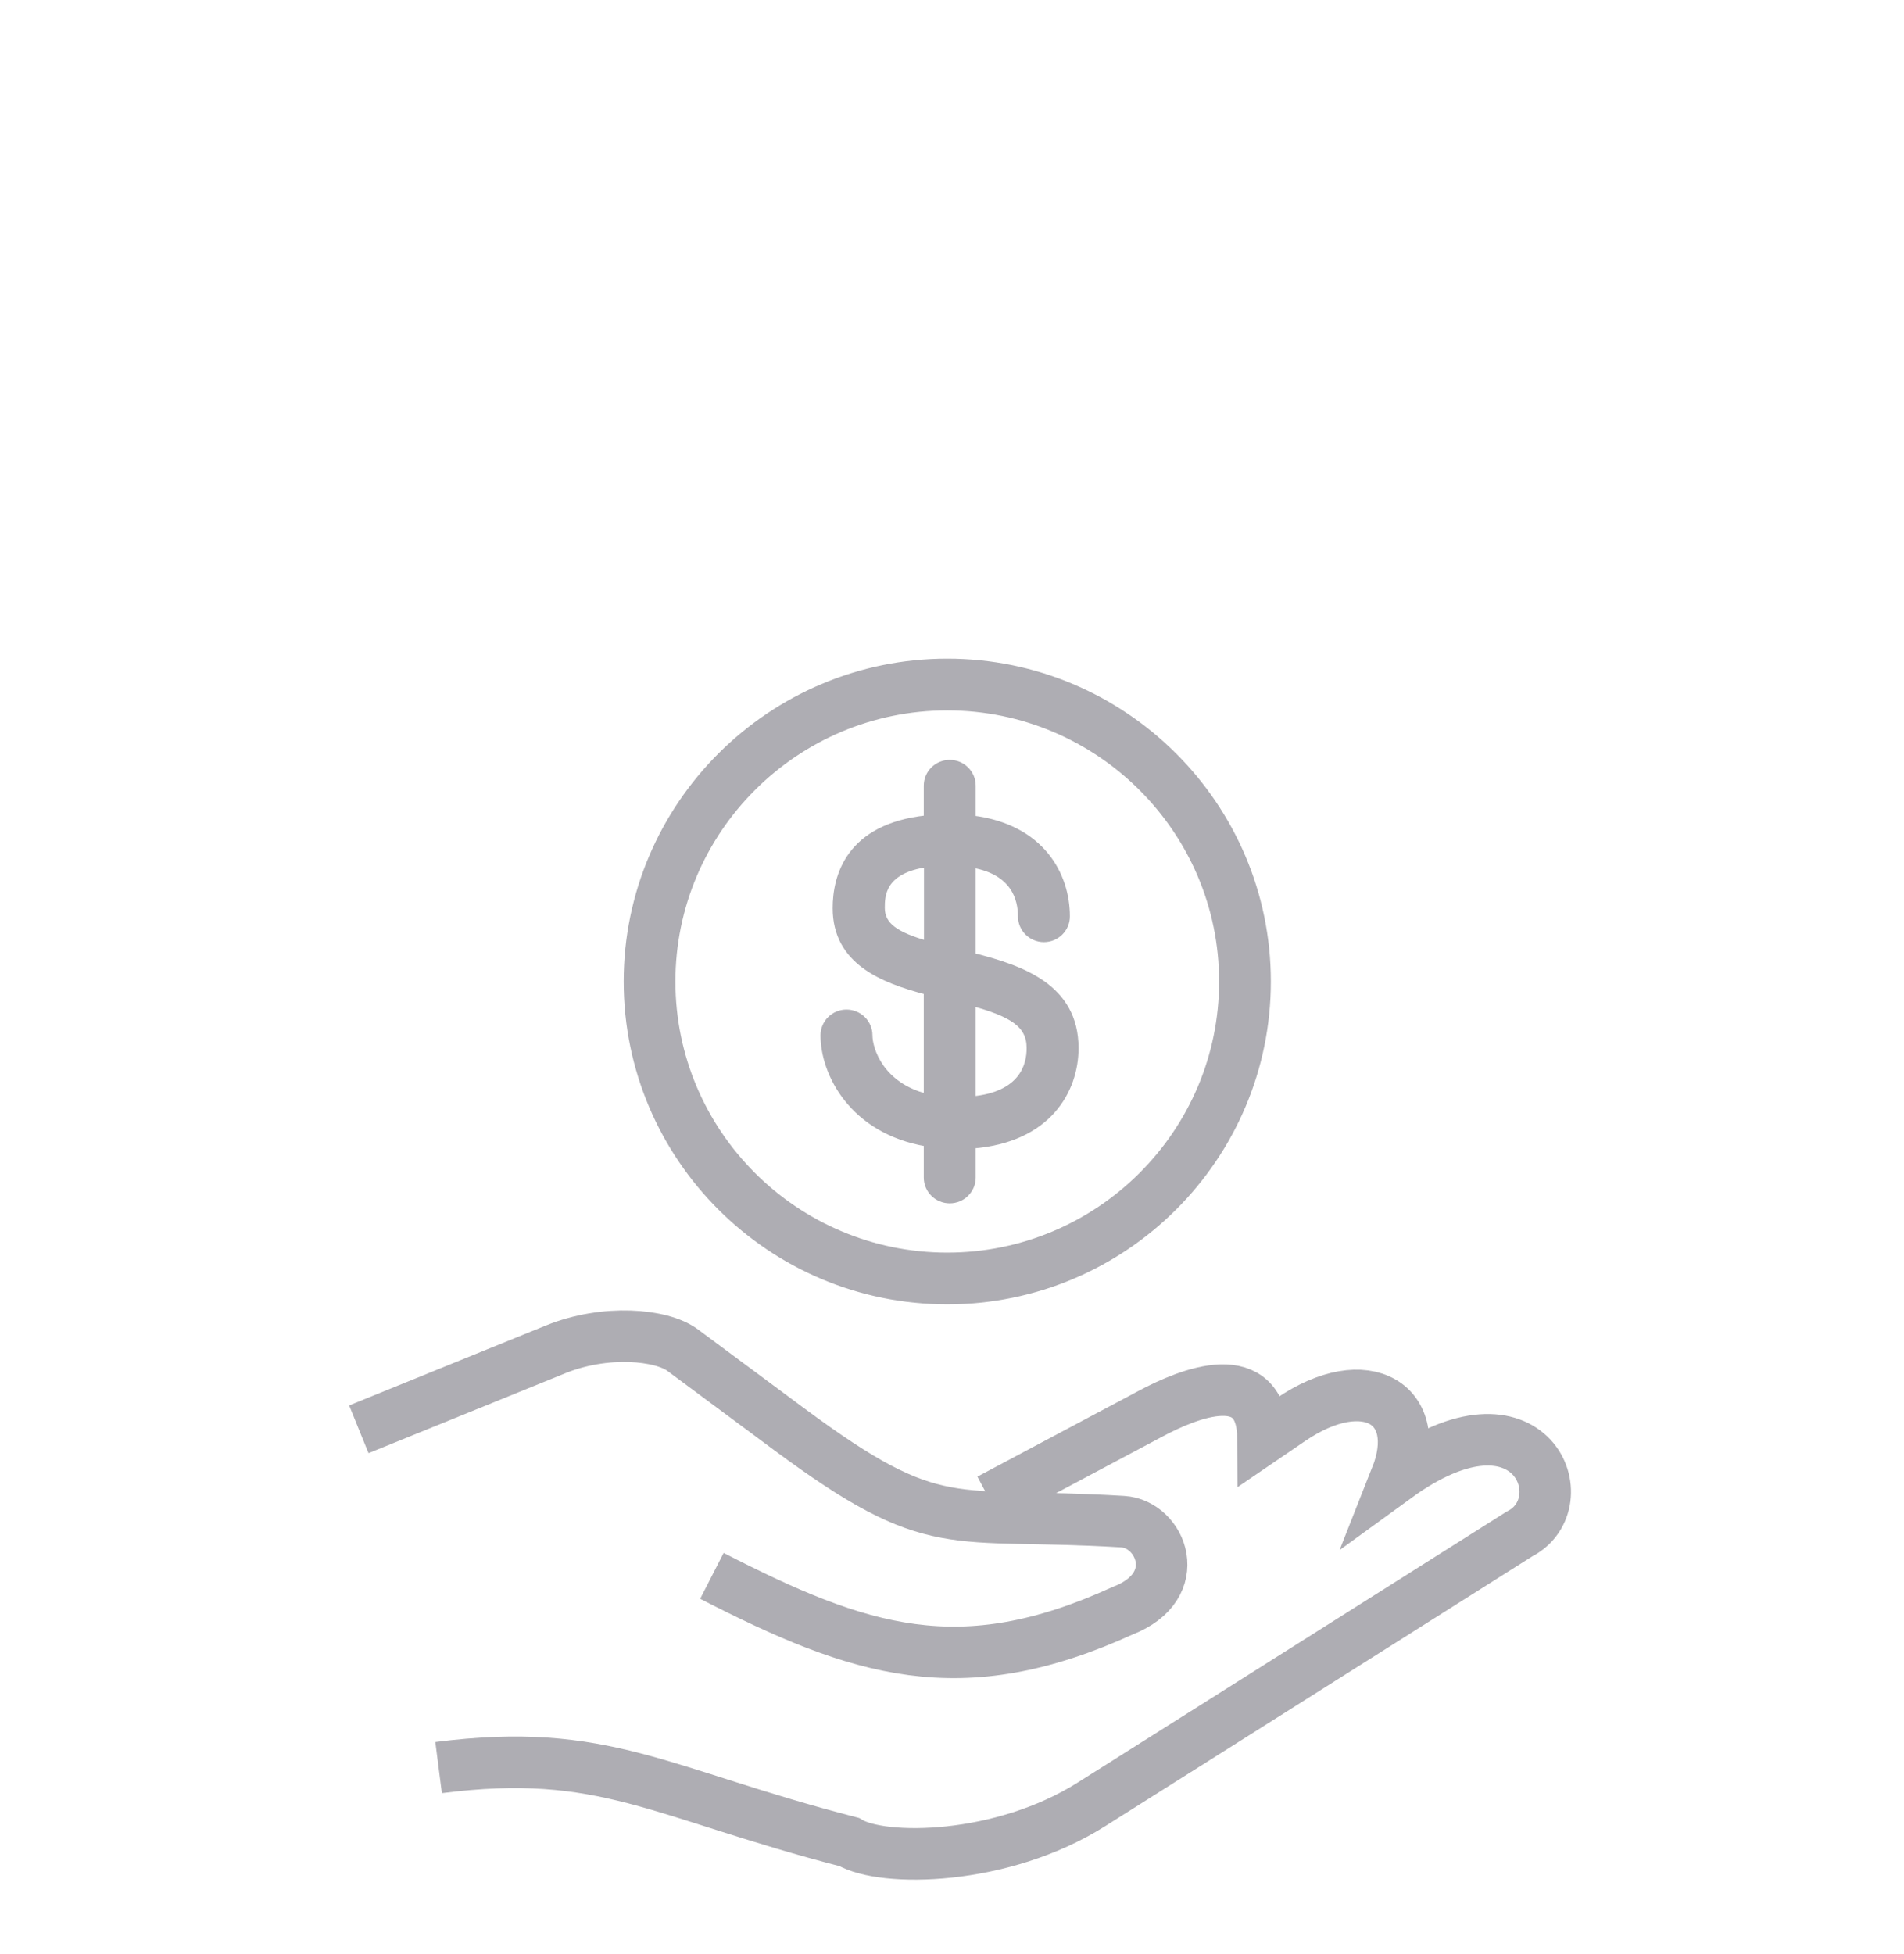 <?xml version="1.0" encoding="utf-8"?>
<!-- Generator: Adobe Illustrator 23.0.0, SVG Export Plug-In . SVG Version: 6.00 Build 0)  -->
<svg version="1.1" id="Capa_1" xmlns="http://www.w3.org/2000/svg" xmlns:xlink="http://www.w3.org/1999/xlink" x="0px" y="0px"
	 viewBox="0 0 92.38 94.8" style="enable-background:new 0 0 92.38 94.8;" xml:space="preserve">
<style type="text/css">
	.st0{clip-path:url(#SVGID_4_);}
	.st1{fill:#D8AA46;}
	.st2{fill:#211915;}
	.st3{fill:#E8E8E8;}
	.st4{fill:#FFFFFF;}
	.st5{fill:url(#SVGID_7_);}
	.st6{fill:none;stroke:#FFFFFF;stroke-width:2;stroke-miterlimit:10;}
	.st7{stroke:#FFFFFF;stroke-width:2;stroke-miterlimit:10;}
	.st8{fill:#040404;}
	.st9{fill:none;stroke:#FFFFFF;stroke-width:0.5;stroke-miterlimit:10;}
	.st10{fill:#5F5F60;stroke:#FFFFFF;stroke-width:0.5;stroke-miterlimit:10;}
	.st11{fill:none;stroke:#AEADB3;stroke-miterlimit:10;}
	.st12{fill:#AEADB3;}
	.st13{fill:#AEADB3;stroke:#AEADB3;stroke-miterlimit:10;}
	.st14{opacity:0.9;fill:#2E2E2E;}
	.st15{stroke:#FFFFFF;stroke-miterlimit:10;}
	.st16{fill:none;stroke:#FFFFFF;stroke-width:0.5;stroke-linecap:round;stroke-linejoin:round;stroke-miterlimit:10;}
	.st17{fill:none;stroke:#FFFFFF;stroke-linecap:round;stroke-linejoin:round;stroke-miterlimit:10;}
	.st18{fill:none;stroke:#4D4D4D;stroke-linecap:round;stroke-linejoin:round;stroke-miterlimit:10;}
	.st19{fill:none;stroke:#FFFFFF;stroke-width:0.36;stroke-linecap:round;stroke-linejoin:round;stroke-miterlimit:10;}
	.st20{fill:none;stroke:#FFFFFF;stroke-width:0.24;stroke-linecap:round;stroke-linejoin:round;stroke-miterlimit:10;}
	.st21{fill:none;stroke:#B7B7B7;stroke-width:0.24;stroke-linecap:round;stroke-linejoin:round;stroke-miterlimit:10;}
	.st22{fill:#747474;stroke:#FFFFFF;stroke-miterlimit:10;}
	.st23{fill:none;stroke:#FFFFFF;stroke-width:0;stroke-linecap:round;stroke-miterlimit:10;}
	.st24{fill:none;stroke:#FFFFFF;stroke-width:0.276;stroke-linecap:round;stroke-linejoin:round;stroke-miterlimit:10;}
	.st25{fill:none;stroke:#AEADB3;stroke-width:3;stroke-miterlimit:10;}
	.st26{fill:#AEADB3;stroke:#AEADB3;stroke-width:0.3;stroke-miterlimit:10;}
	.st27{fill:#AEADB3;stroke:#AEADB3;stroke-width:0.8;stroke-miterlimit:10;}
	.st28{fill-rule:evenodd;clip-rule:evenodd;fill:#AEADB3;stroke:#AEADB3;stroke-width:0.8;stroke-miterlimit:10;}
	.st29{fill:none;stroke:#AEADB3;stroke-width:2.5;stroke-miterlimit:10;}
</style>
<g>
	<path class="st29" d="M48.01,72.73l7.82-4.16c1.84-0.98,5.43-2.46,5.45,1.21l1.32-0.9c3.71-2.54,6.53-0.74,5.14,2.77
		c6.59-4.79,8.92,1.27,5.98,2.76l-14.58,9.21l-6.18,3.9c-4.37,2.76-10.14,2.8-11.76,1.83c-9.22-2.38-11.88-4.64-19.92-3.61"/>
	<path class="st29" d="M17.41,69.33l9.53-3.87c2.43-0.99,5.16-0.73,6.18,0.03c1.72,1.28,3.44,2.55,5.16,3.83
		c7.17,5.31,7.75,3.98,16.19,4.49c1.87,0.11,3.1,3.12,0,4.32c-7.88,3.6-12.75,1.99-19.93-1.69"/>
	<g>
		<path class="st26" d="M45.96,63.12c-8.58,0-15.55-6.96-15.55-15.51c0-8.55,6.98-15.51,15.55-15.51s15.55,6.96,15.55,15.51
			C61.51,56.16,54.54,63.12,45.96,63.12z M45.96,34.31c-7.36,0-13.34,5.97-13.34,13.3c0,7.33,5.98,13.3,13.34,13.3
			s13.34-5.97,13.34-13.3C59.3,40.28,53.31,34.31,45.96,34.31z"/>
		<path class="st26" d="M52.18,50.84c0-2.97-2.61-3.87-4.99-4.47v-4.43c2.02,0.35,2.35,1.67,2.35,2.51c0,0.61,0.5,1.1,1.11,1.1
			c0.61,0,1.11-0.49,1.11-1.1c0-2.01-1.23-4.32-4.57-4.74v-1.6c0-0.61-0.5-1.1-1.11-1.1s-1.11,0.49-1.11,1.1v1.59
			c-3.81,0.4-4.42,2.84-4.42,4.35c0,2.59,2.25,3.48,4.42,4.05v5.11c-2.23-0.55-2.79-2.3-2.79-2.99c0-0.61-0.5-1.1-1.11-1.1
			s-1.11,0.49-1.11,1.1c0,1.84,1.39,4.63,5.01,5.24v1.66c0,0.61,0.5,1.1,1.11,1.1s1.11-0.49,1.11-1.1v-1.56
			C50.86,55.27,52.18,52.89,52.18,50.84z M42.78,44.04c0-0.57,0-1.82,2.2-2.13v3.88C43.49,45.36,42.78,44.91,42.78,44.04z
			 M47.19,53.33v-4.68c1.88,0.52,2.77,1.03,2.77,2.18C49.97,51.7,49.58,53.1,47.19,53.33z"/>
	</g>
</g>
</svg>
